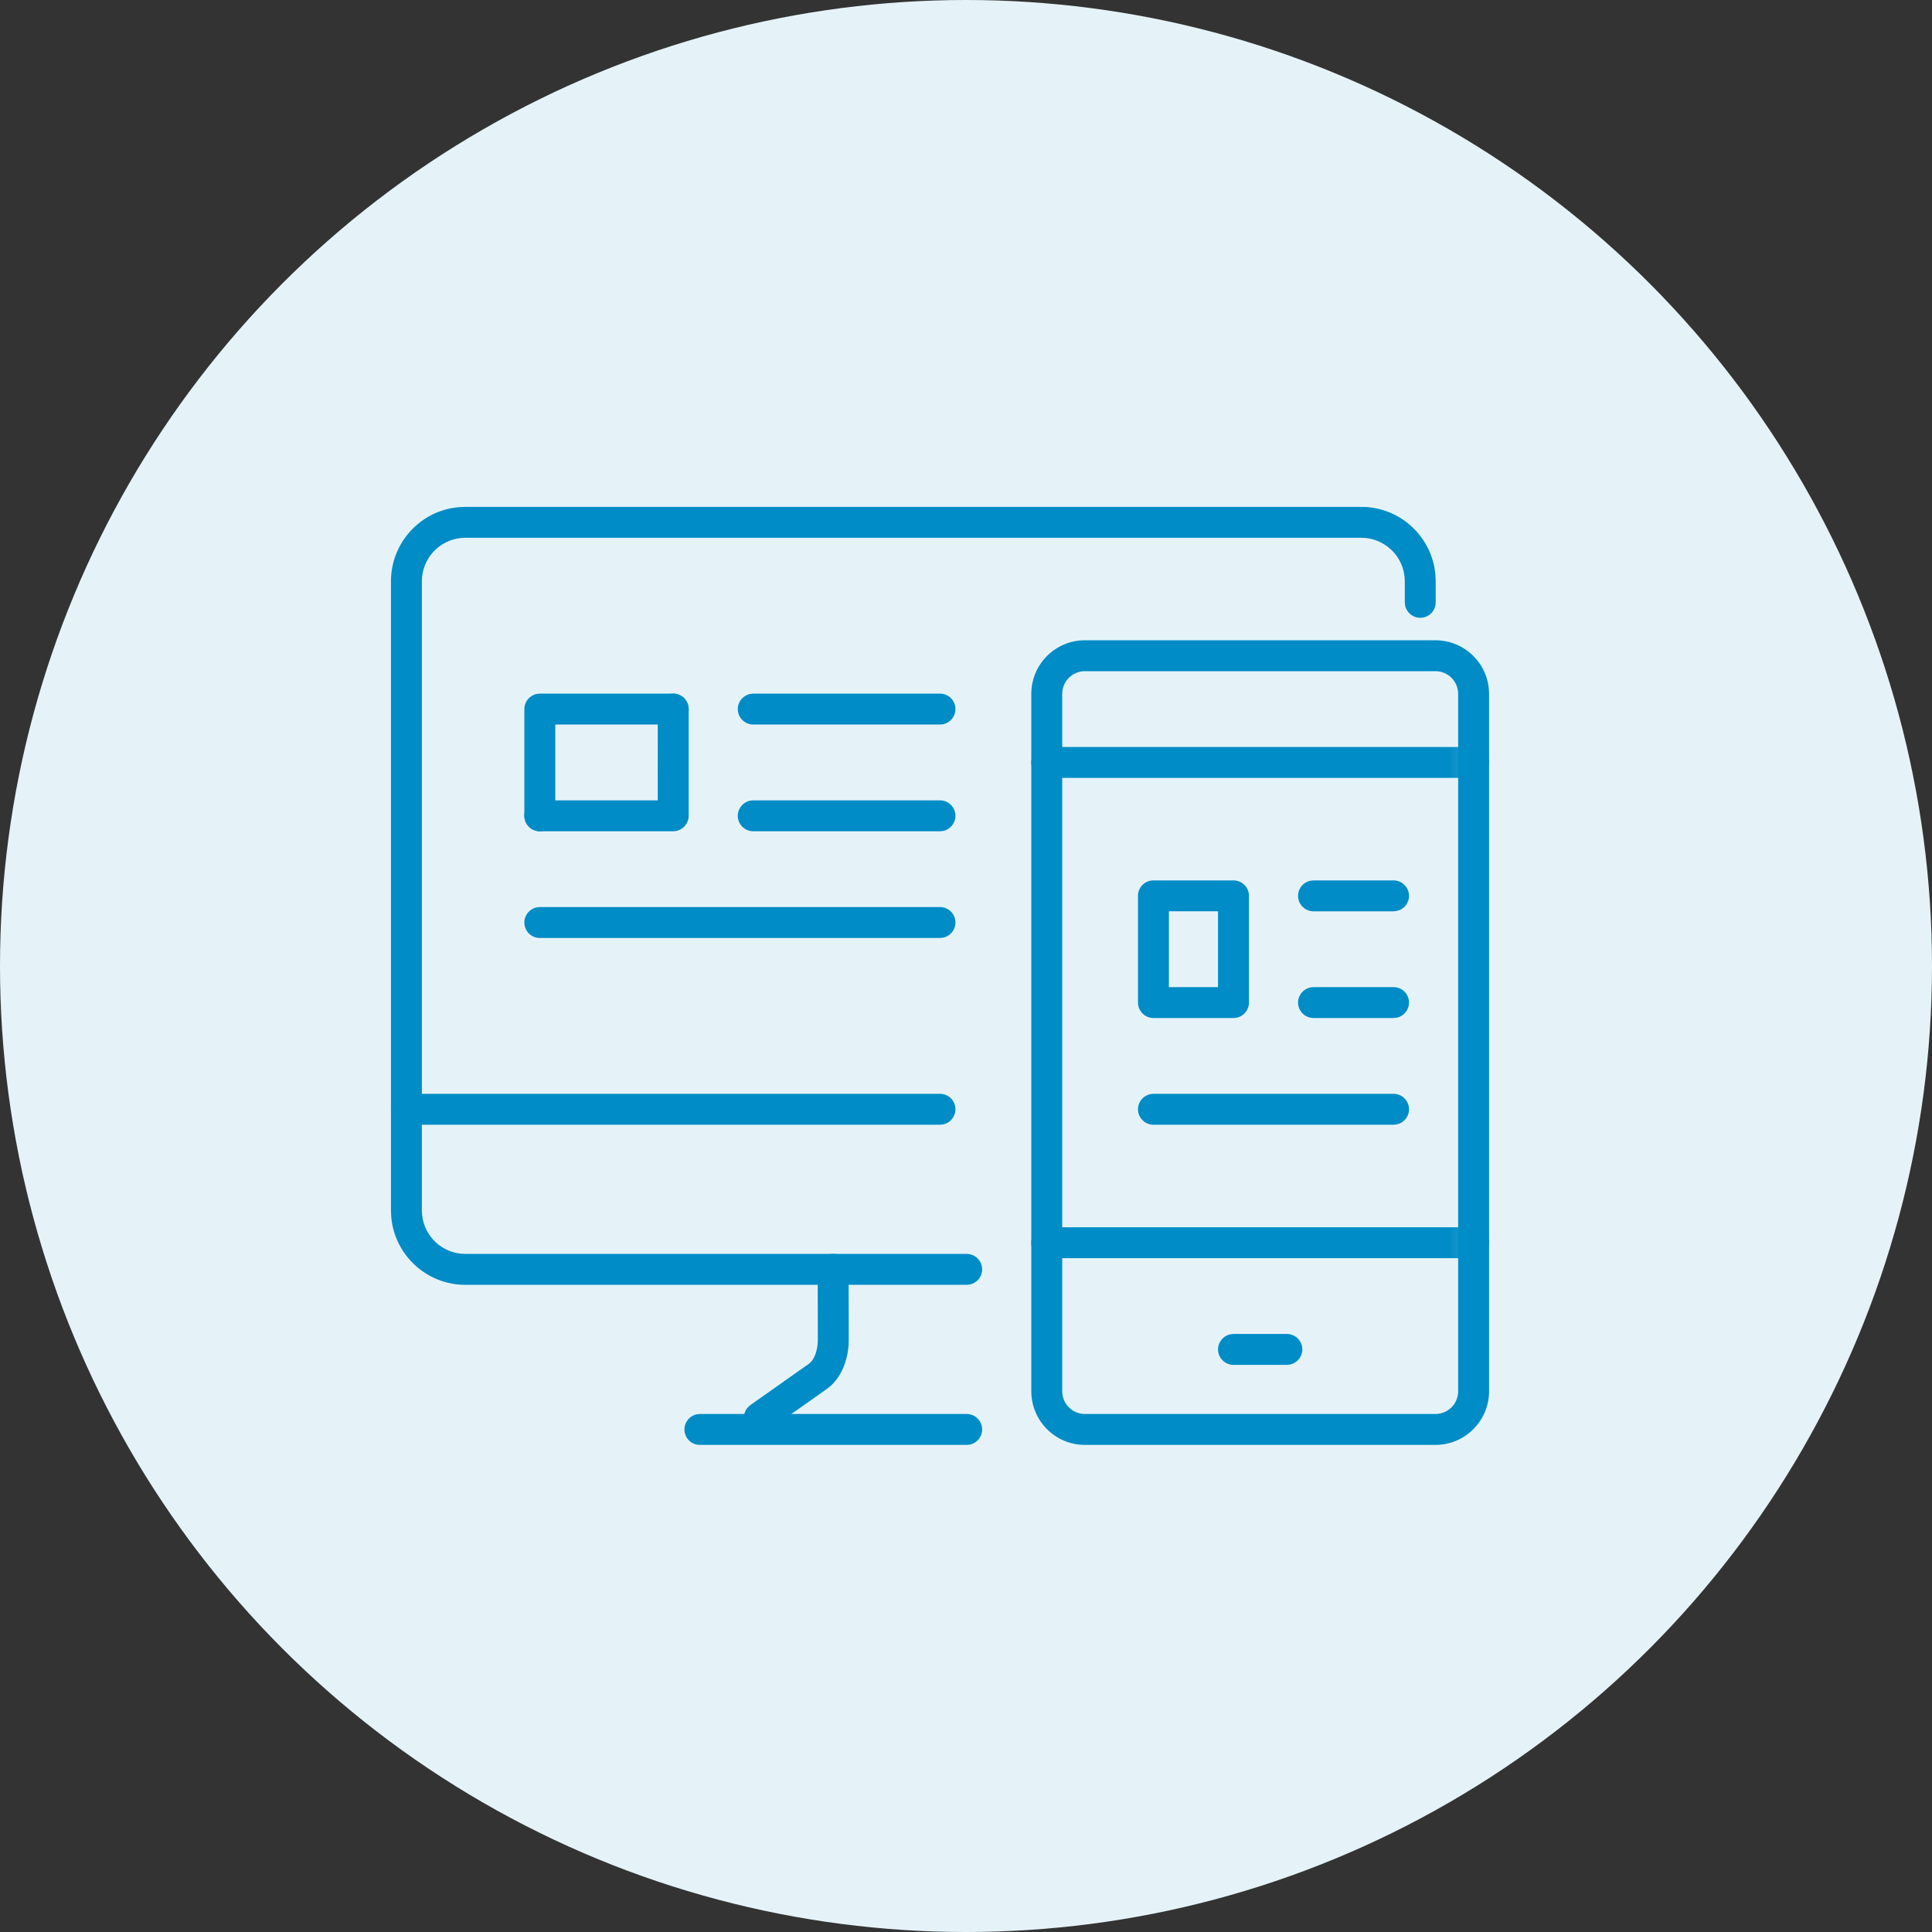 <?xml version="1.0" encoding="UTF-8"?>
<svg width="50px" height="50px" viewBox="0 0 50 50" version="1.1" xmlns="http://www.w3.org/2000/svg" xmlns:xlink="http://www.w3.org/1999/xlink">
    <rect x="0" y="0" width="50" height="50" fill="#333333" stroke="none"/>
    <title>44D145DD-3ECC-44D9-A405-1DC8C512154A</title>
    <defs>
        <polygon id="path-1" points="0 24.512 28.655 24.512 28.655 0 0 0"></polygon>
    </defs>
    <g id="Homepage" stroke="none" stroke-width="1" fill="none" fill-rule="evenodd">
        <g id="Quotevine-Industry-page-asset-finance" transform="translate(-1066, -3002)">
            <g id="website-studio" transform="translate(1066, 3002)">
                <g id="asset-finance--copy-2" fill="#E5F3F9">
                    <circle id="Oval" cx="25" cy="25" r="25"></circle>
                </g>
                <g id="Group-32" transform="translate(10, 13)">
                    <path d="M25.23,0.118 C26.243,0.118 27.073,0.9 27.15,1.894 L27.156,2.045 L27.156,2.589 C27.156,2.81 26.977,2.989 26.756,2.989 C26.563,2.989 26.401,2.852 26.364,2.67 L26.356,2.589 L26.356,2.045 C26.356,1.463 25.917,0.986 25.353,0.924 L25.23,0.918 L2.044,0.918 C1.463,0.918 0.986,1.357 0.924,1.922 L0.918,2.045 L0.918,18.325 C0.918,18.906 1.357,19.383 1.921,19.445 L2.044,19.451 L15.018,19.451 C15.239,19.451 15.418,19.63 15.418,19.851 C15.418,20.044 15.281,20.206 15.098,20.243 L15.018,20.251 L2.044,20.251 C1.031,20.251 0.2,19.469 0.124,18.475 L0.118,18.325 L0.118,2.045 C0.118,1.031 0.9,0.2 1.893,0.124 L2.044,0.118 L25.23,0.118 Z" id="Stroke-1" fill="#008CC6" fill-rule="nonzero"></path>
                    <path d="M14.327,15.308 C14.548,15.308 14.727,15.487 14.727,15.708 C14.727,15.902 14.59,16.063 14.408,16.1 L14.327,16.108 L0.518,16.108 C0.297,16.108 0.118,15.929 0.118,15.708 C0.118,15.515 0.255,15.354 0.437,15.316 L0.518,15.308 L14.327,15.308 Z" id="Stroke-3" fill="#008CC6" fill-rule="nonzero"></path>
                    <path d="M15.018,23.594 C15.239,23.594 15.418,23.773 15.418,23.994 C15.418,24.187 15.281,24.349 15.098,24.386 L15.018,24.394 L8.113,24.394 C7.892,24.394 7.713,24.215 7.713,23.994 C7.713,23.801 7.85,23.639 8.032,23.602 L8.113,23.594 L15.018,23.594 Z" id="Stroke-5" fill="#008CC6" fill-rule="nonzero"></path>
                    <path d="M11.561,19.451 C11.755,19.451 11.916,19.587 11.954,19.77 L11.962,19.85 L11.965,21.66 C11.969,22.137 11.802,22.588 11.504,22.861 L11.4,22.945 L9.882,24.016 C9.702,24.143 9.452,24.1 9.325,23.92 C9.213,23.762 9.232,23.551 9.36,23.416 L9.421,23.362 L10.938,22.292 C11.047,22.215 11.138,22.022 11.16,21.785 L11.165,21.664 L11.162,19.852 C11.162,19.631 11.34,19.451 11.561,19.451 Z" id="Stroke-7" fill="#008CC6" fill-rule="nonzero"></path>
                    <path d="M14.327,4.951 C14.548,4.951 14.727,5.13 14.727,5.351 C14.727,5.544 14.59,5.706 14.408,5.743 L14.327,5.751 L9.494,5.751 C9.273,5.751 9.094,5.572 9.094,5.351 C9.094,5.158 9.231,4.997 9.413,4.959 L9.494,4.951 L14.327,4.951 Z" id="Stroke-9" fill="#008CC6" fill-rule="nonzero"></path>
                    <path d="M14.327,7.713 C14.548,7.713 14.727,7.892 14.727,8.113 C14.727,8.306 14.59,8.468 14.408,8.505 L14.327,8.513 L9.494,8.513 C9.273,8.513 9.094,8.334 9.094,8.113 C9.094,7.92 9.231,7.759 9.413,7.721 L9.494,7.713 L14.327,7.713 Z" id="Stroke-11" fill="#008CC6" fill-rule="nonzero"></path>
                    <path d="M14.327,10.475 C14.548,10.475 14.727,10.654 14.727,10.875 C14.727,11.068 14.59,11.23 14.408,11.267 L14.327,11.275 L3.97,11.275 C3.749,11.275 3.57,11.096 3.57,10.875 C3.57,10.682 3.707,10.52 3.89,10.483 L3.97,10.475 L14.327,10.475 Z" id="Stroke-13" fill="#008CC6" fill-rule="nonzero"></path>
                    <path d="M7.423,4.951 C7.616,4.951 7.777,5.088 7.814,5.271 L7.823,5.351 L7.823,8.113 C7.823,8.306 7.686,8.468 7.503,8.505 L7.423,8.513 L3.97,8.513 C3.749,8.513 3.57,8.334 3.57,8.113 C3.57,7.92 3.707,7.759 3.89,7.721 L3.97,7.713 L7.022,7.713 L7.023,5.351 C7.023,5.158 7.16,4.997 7.342,4.959 L7.423,4.951 Z" id="Stroke-15" fill="#008CC6" fill-rule="nonzero"></path>
                    <path d="M7.423,4.951 C7.644,4.951 7.823,5.13 7.823,5.351 C7.823,5.544 7.686,5.706 7.503,5.743 L7.423,5.751 L4.37,5.751 L4.37,8.113 C4.37,8.306 4.233,8.468 4.051,8.505 L3.97,8.513 C3.777,8.513 3.616,8.376 3.578,8.194 L3.57,8.113 L3.57,5.351 C3.57,5.158 3.707,4.997 3.89,4.959 L3.97,4.951 L7.423,4.951 Z" id="Stroke-17" fill="#008CC6" fill-rule="nonzero"></path>
                    <path d="M27.148,3.57 L18.078,3.57 C17.311,3.57 16.69,4.192 16.69,4.959 L16.69,23.005 C16.69,23.772 17.311,24.394 18.078,24.394 L27.148,24.394 C27.915,24.394 28.537,23.772 28.537,23.005 L28.537,4.959 C28.537,4.192 27.915,3.57 27.148,3.57 Z M18.078,4.37 L27.148,4.37 C27.474,4.37 27.737,4.634 27.737,4.959 L27.737,23.005 C27.737,23.331 27.474,23.594 27.148,23.594 L18.078,23.594 C17.753,23.594 17.49,23.33 17.49,23.005 L17.49,4.959 C17.49,4.634 17.753,4.37 18.078,4.37 Z" id="Stroke-19" fill="#008CC6" fill-rule="nonzero"></path>
                    <path d="M26.065,9.785 C26.286,9.785 26.465,9.964 26.465,10.185 C26.465,10.378 26.328,10.539 26.146,10.576 L26.065,10.585 L23.994,10.585 C23.773,10.585 23.594,10.405 23.594,10.185 C23.594,9.991 23.731,9.83 23.913,9.793 L23.994,9.785 L26.065,9.785 Z" id="Stroke-21" fill="#008CC6" fill-rule="nonzero"></path>
                    <path d="M26.065,12.546 C26.286,12.546 26.465,12.726 26.465,12.946 C26.465,13.14 26.328,13.301 26.146,13.338 L26.065,13.346 L23.994,13.346 C23.773,13.346 23.594,13.167 23.594,12.946 C23.594,12.753 23.731,12.592 23.913,12.555 L23.994,12.546 L26.065,12.546 Z" id="Stroke-23" fill="#008CC6" fill-rule="nonzero"></path>
                    <path d="M26.065,15.308 C26.286,15.308 26.465,15.487 26.465,15.708 C26.465,15.902 26.328,16.063 26.146,16.1 L26.065,16.108 L19.851,16.108 C19.63,16.108 19.451,15.929 19.451,15.708 C19.451,15.515 19.588,15.354 19.771,15.316 L19.851,15.308 L26.065,15.308 Z" id="Stroke-25" fill="#008CC6" fill-rule="nonzero"></path>
                    <mask id="mask-2" fill="white">
                        <use xlink:href="#path-1"></use>
                    </mask>
                    <g id="Clip-28"></g>
                    <path d="M21.923,9.785 L19.851,9.785 C19.63,9.785 19.451,9.964 19.451,10.185 L19.451,12.946 C19.451,13.167 19.63,13.346 19.851,13.346 L21.923,13.346 C22.144,13.346 22.323,13.167 22.323,12.946 L22.323,10.185 C22.323,9.964 22.144,9.785 21.923,9.785 Z M21.522,10.584 L21.522,12.546 L20.251,12.546 L20.251,10.584 L21.522,10.584 Z" id="Stroke-27" fill="#008CC6" fill-rule="nonzero" mask="url(#mask-2)"></path>
                    <path d="M28.137,6.332 C28.358,6.332 28.537,6.511 28.537,6.732 C28.537,6.925 28.4,7.087 28.218,7.124 L28.137,7.132 L17.089,7.132 C16.868,7.132 16.689,6.953 16.689,6.732 C16.689,6.539 16.826,6.378 17.009,6.34 L17.089,6.332 L28.137,6.332 Z" id="Stroke-29" fill="#008CC6" fill-rule="nonzero" mask="url(#mask-2)"></path>
                    <path d="M28.137,18.761 C28.358,18.761 28.537,18.94 28.537,19.161 C28.537,19.354 28.4,19.515 28.218,19.553 L28.137,19.561 L17.089,19.561 C16.868,19.561 16.689,19.382 16.689,19.161 C16.689,18.967 16.826,18.806 17.009,18.769 L17.089,18.761 L28.137,18.761 Z" id="Stroke-30" fill="#008CC6" fill-rule="nonzero" mask="url(#mask-2)"></path>
                    <path d="M23.304,21.523 C23.524,21.523 23.704,21.702 23.704,21.923 C23.704,22.116 23.566,22.277 23.384,22.314 L23.304,22.323 L21.923,22.323 C21.702,22.323 21.523,22.144 21.523,21.923 C21.523,21.729 21.66,21.568 21.842,21.531 L21.923,21.523 L23.304,21.523 Z" id="Stroke-31" fill="#008CC6" fill-rule="nonzero" mask="url(#mask-2)"></path>
                </g>
            </g>
        </g>
    </g>
</svg>